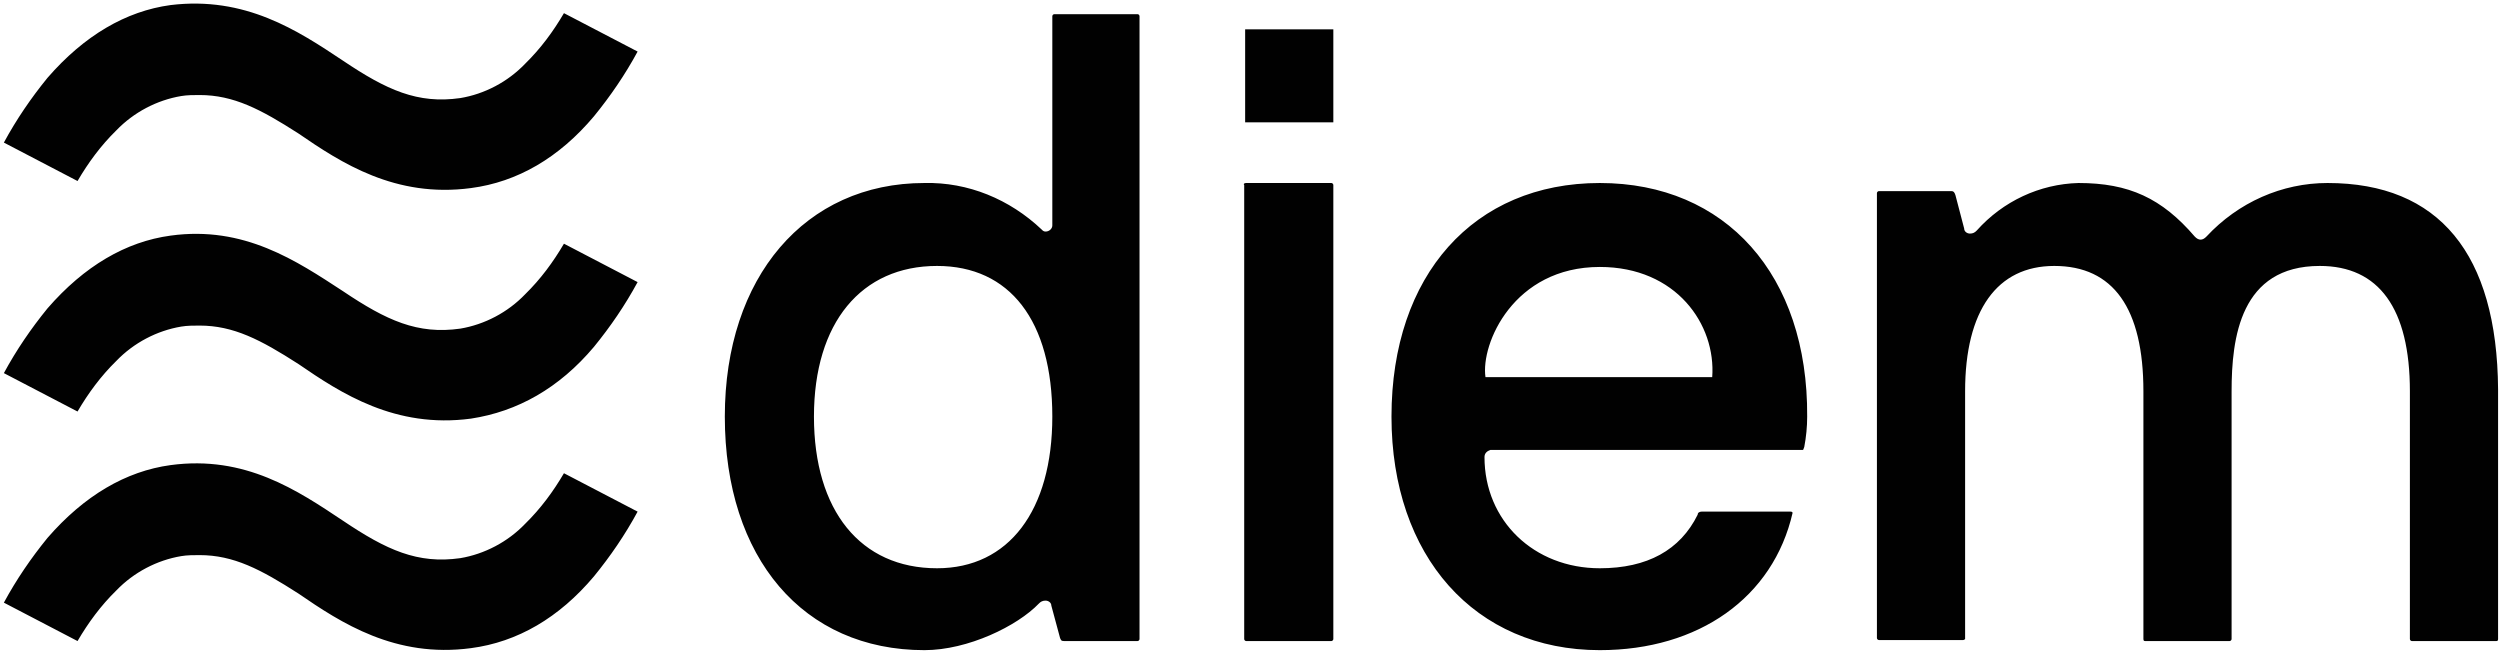 <svg width="69" height="18" viewBox="0 0 69 18" fill="none" xmlns="http://www.w3.org/2000/svg">
<g clip-path="url(#clip0_2568_210)">
<path d="M29.098 0.391C29.071 0.391 29.044 0.419 29.044 0.447V6.223C29.044 6.307 28.964 6.391 28.857 6.391C28.803 6.391 28.777 6.363 28.75 6.335C27.867 5.498 26.718 5.023 25.514 5.051C22.224 5.051 20.005 7.647 20.005 11.498C20.005 15.405 22.171 17.944 25.514 17.944C26.718 17.944 28.081 17.275 28.67 16.661C28.723 16.605 28.777 16.577 28.857 16.577C28.937 16.577 29.017 16.633 29.017 16.716L29.258 17.61C29.285 17.665 29.285 17.693 29.365 17.693H31.398C31.424 17.693 31.451 17.665 31.451 17.637V0.447C31.451 0.419 31.424 0.391 31.398 0.391H29.098ZM25.862 15.684C23.749 15.684 22.465 14.093 22.465 11.498C22.465 8.902 23.776 7.34 25.862 7.34C27.867 7.34 29.044 8.847 29.044 11.498C29.044 14.093 27.841 15.684 25.862 15.684ZM34.393 5.051H36.746C36.773 5.051 36.8 5.079 36.8 5.107V17.637C36.8 17.665 36.773 17.693 36.746 17.693H34.393C34.366 17.693 34.34 17.665 34.34 17.637V5.107C34.313 5.079 34.34 5.051 34.393 5.051ZM34.366 0.809H36.8V3.377H34.366V0.809ZM44.155 5.051C40.678 5.051 38.405 7.591 38.405 11.498C38.405 15.349 40.705 17.944 44.155 17.944C46.883 17.944 48.942 16.493 49.477 14.149C49.45 14.121 49.45 14.121 49.423 14.121H46.963C46.909 14.121 46.856 14.149 46.856 14.205C46.374 15.182 45.465 15.684 44.155 15.684C42.336 15.684 40.972 14.372 40.972 12.614C40.972 12.502 41.052 12.447 41.133 12.419H49.744C49.771 12.419 49.771 12.419 49.798 12.335C49.851 12.056 49.878 11.777 49.878 11.498C49.905 7.591 47.631 5.051 44.155 5.051ZM47.257 10.409H40.999C40.865 9.489 41.774 7.368 44.155 7.368C46.267 7.368 47.364 8.958 47.257 10.409ZM64.24 5.051C62.983 5.051 61.779 5.582 60.897 6.53C60.843 6.586 60.79 6.614 60.736 6.614C60.683 6.614 60.629 6.586 60.576 6.53C59.666 5.47 58.757 5.051 57.366 5.051C56.297 5.079 55.28 5.554 54.558 6.363C54.505 6.419 54.451 6.447 54.371 6.447C54.291 6.447 54.211 6.391 54.211 6.307L53.97 5.386C53.943 5.303 53.916 5.275 53.863 5.275H51.857C51.83 5.275 51.803 5.303 51.803 5.33V17.61C51.803 17.637 51.83 17.665 51.857 17.665H54.184C54.211 17.665 54.237 17.637 54.237 17.637V10.8C54.237 8.568 55.12 7.34 56.698 7.34C58.329 7.34 59.158 8.512 59.158 10.8V17.637C59.158 17.693 59.185 17.693 59.212 17.693H61.538C61.565 17.693 61.592 17.665 61.592 17.637V10.8C61.592 9.321 61.833 7.34 64.026 7.34C65.657 7.34 66.513 8.512 66.513 10.8V17.637C66.513 17.665 66.54 17.693 66.566 17.693H68.893C68.92 17.693 68.947 17.693 68.947 17.637V10.744C68.92 7.005 67.315 5.051 64.24 5.051ZM16.394 15.907C16.849 15.349 17.25 14.763 17.598 14.121L15.565 13.061C15.271 13.563 14.923 14.037 14.495 14.456C14.014 14.958 13.372 15.293 12.704 15.405C11.527 15.572 10.671 15.182 9.467 14.372C8.21 13.535 6.766 12.558 4.707 12.837C3.477 13.005 2.327 13.675 1.31 14.847C0.856 15.405 0.455 15.991 0.107 16.633L2.14 17.693C2.434 17.191 2.781 16.716 3.209 16.298C3.691 15.796 4.333 15.461 5.001 15.349C5.162 15.321 5.349 15.321 5.509 15.321C6.445 15.321 7.194 15.712 8.237 16.382C9.414 17.191 10.912 18.168 12.998 17.889C14.281 17.721 15.431 17.051 16.394 15.907ZM16.394 9.572C16.849 9.014 17.25 8.428 17.598 7.786L15.565 6.726C15.271 7.228 14.923 7.702 14.495 8.121C14.014 8.623 13.372 8.958 12.704 9.07C11.527 9.237 10.671 8.847 9.467 8.037C8.184 7.2 6.74 6.223 4.707 6.503C3.477 6.67 2.327 7.34 1.31 8.512C0.856 9.07 0.455 9.656 0.107 10.298L2.14 11.358C2.434 10.856 2.781 10.382 3.209 9.963C3.691 9.461 4.333 9.126 5.001 9.014C5.162 8.986 5.349 8.986 5.509 8.986C6.445 8.986 7.194 9.377 8.237 10.047C9.414 10.856 10.912 11.833 12.998 11.554C14.281 11.358 15.431 10.716 16.394 9.572ZM16.394 3.209C16.849 2.651 17.25 2.065 17.598 1.423L15.565 0.363C15.271 0.865 14.923 1.34 14.495 1.758C14.014 2.261 13.372 2.596 12.704 2.707C11.527 2.875 10.671 2.484 9.467 1.675C8.21 0.837 6.766 -0.111 4.707 0.14C3.477 0.307 2.327 0.977 1.31 2.149C0.856 2.707 0.455 3.293 0.107 3.935L2.14 4.996C2.434 4.493 2.781 4.019 3.209 3.6C3.691 3.098 4.333 2.763 5.001 2.651C5.162 2.623 5.349 2.623 5.509 2.623C6.445 2.623 7.194 3.014 8.237 3.684C9.414 4.493 10.912 5.47 12.998 5.191C14.281 5.023 15.431 4.354 16.394 3.209Z" fill="#010101"/>
</g>
<defs>
<clipPath id="clip0_2568_210">
<rect width="69" height="18" fill="white"/>
</clipPath>
</defs>
</svg>
